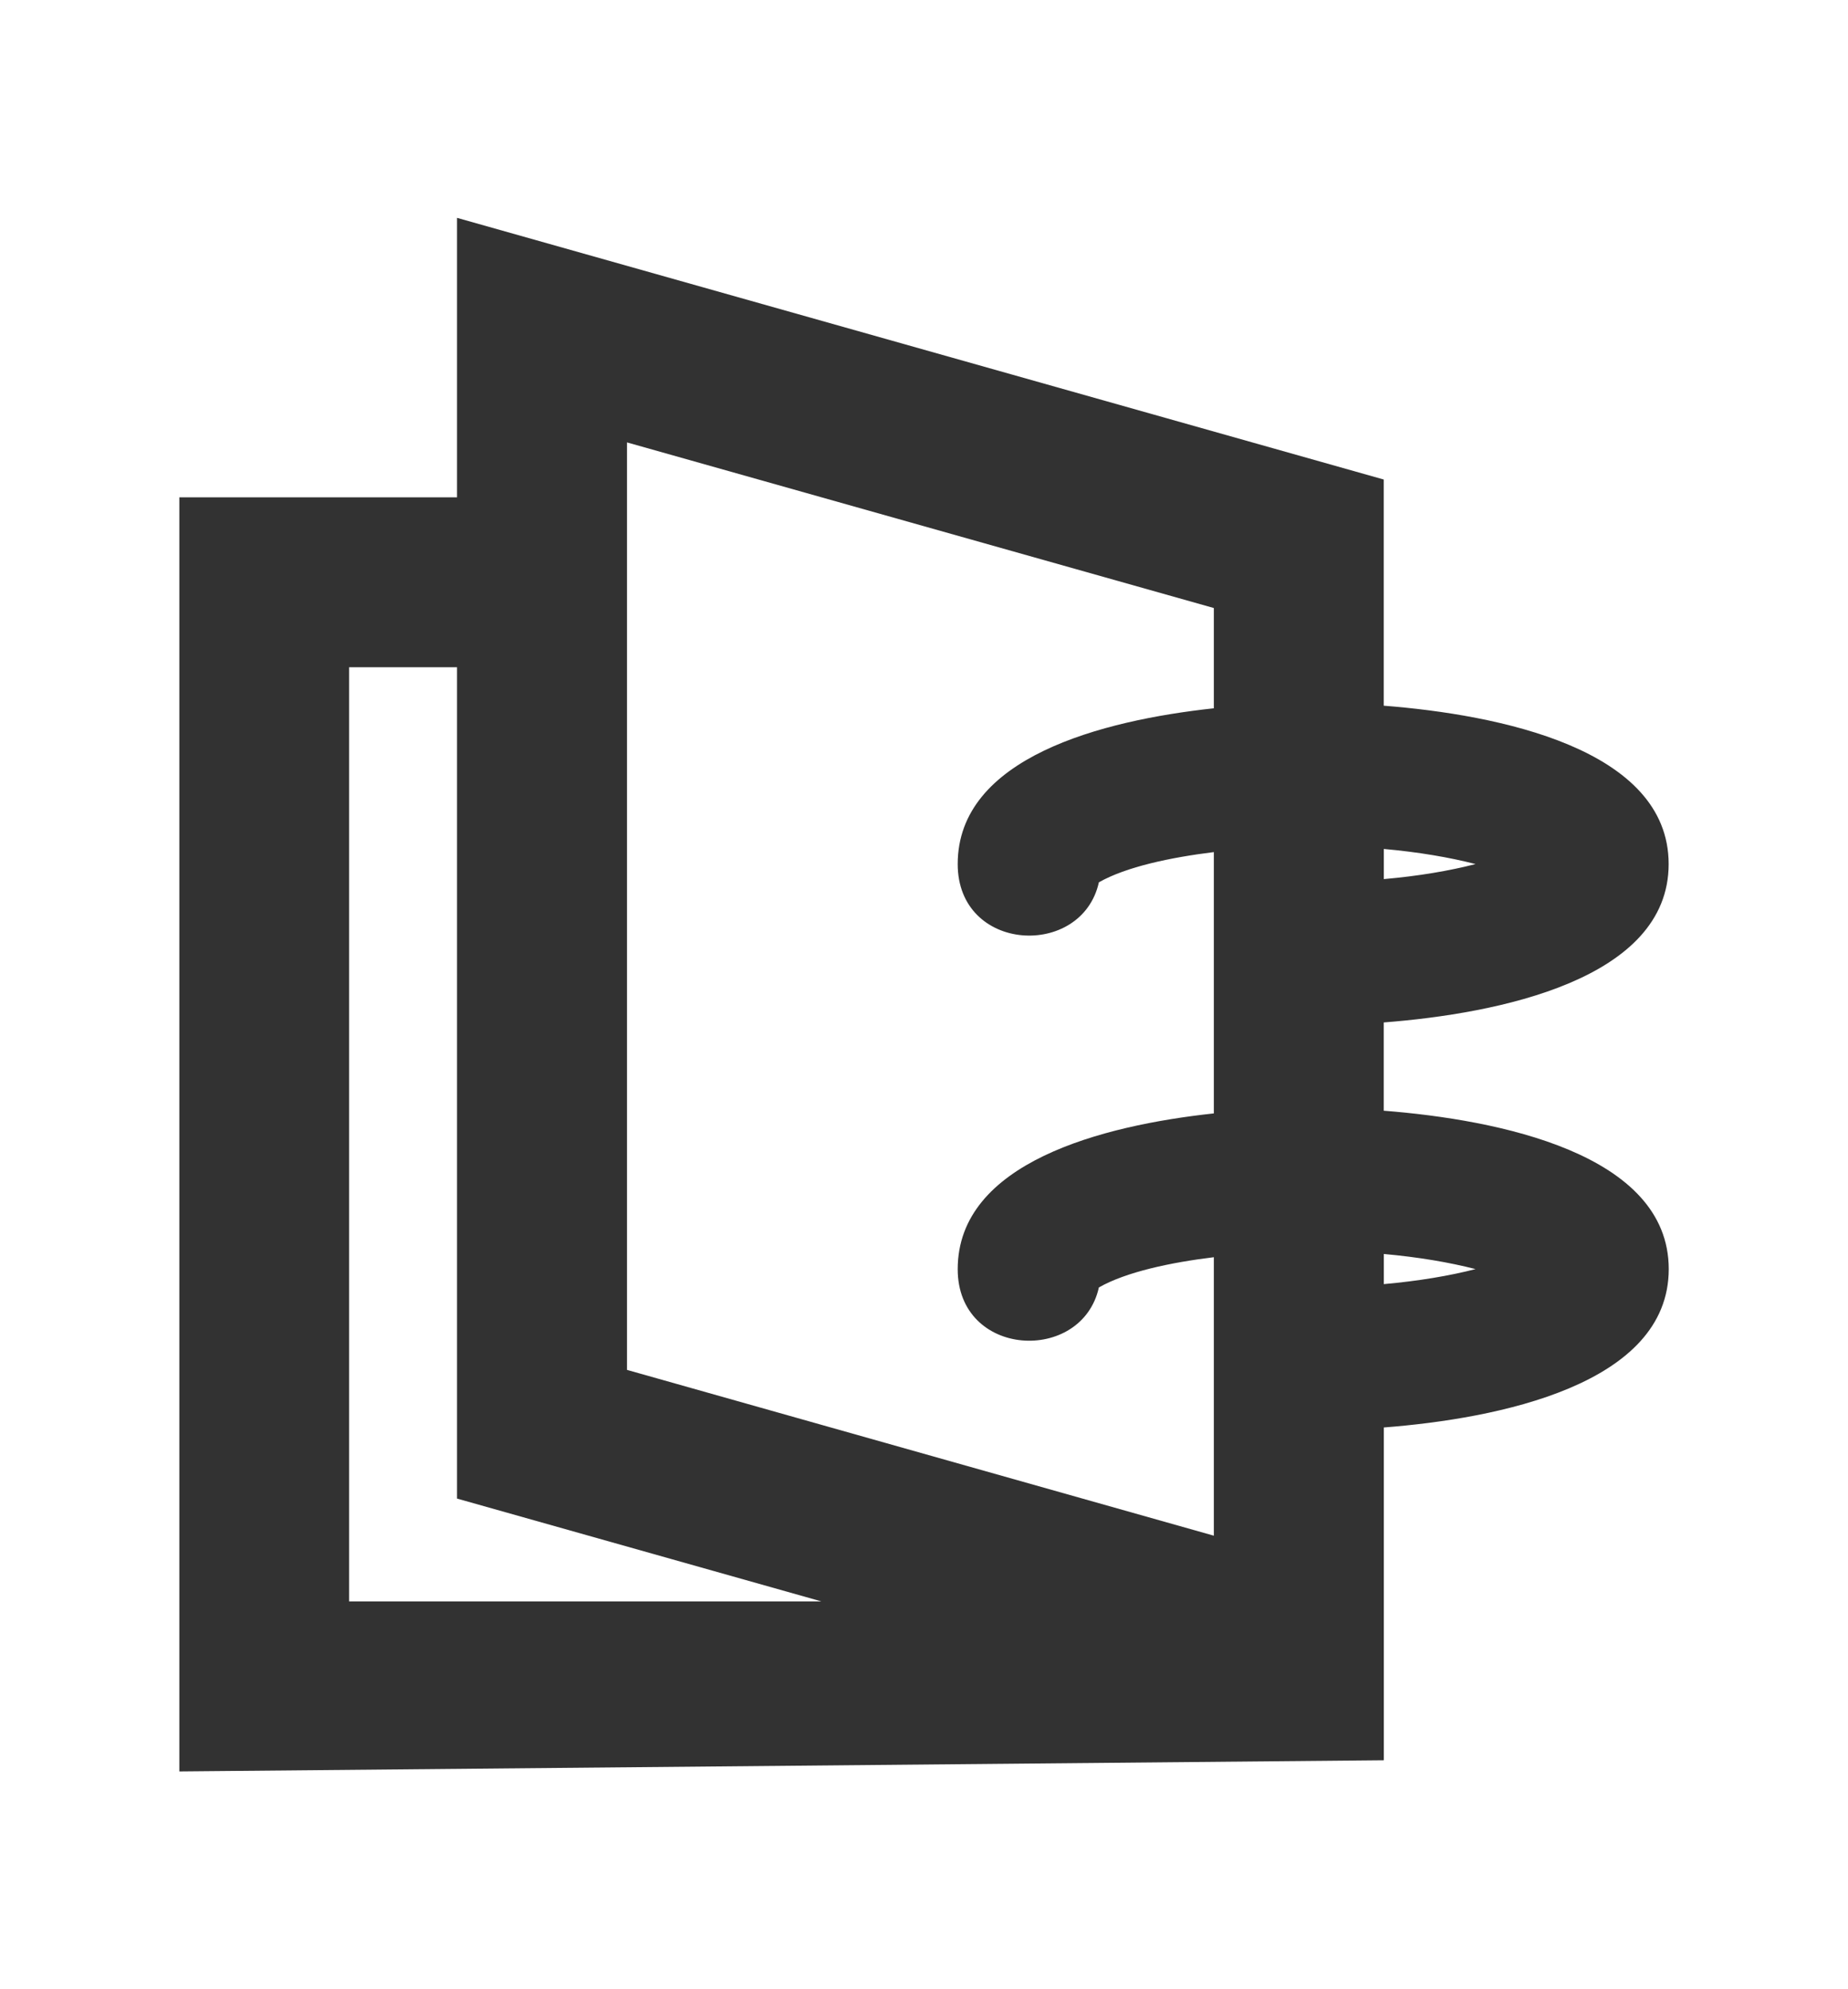<?xml version="1.0" encoding="utf-8"?>
<!-- Generator: Adobe Illustrator 14.0.0, SVG Export Plug-In . SVG Version: 6.00 Build 43363)  -->
<!DOCTYPE svg PUBLIC "-//W3C//DTD SVG 1.1//EN" "http://www.w3.org/Graphics/SVG/1.1/DTD/svg11.dtd">
<svg version="1.1" id="Ebene_1" xmlns="http://www.w3.org/2000/svg" xmlns:xlink="http://www.w3.org/1999/xlink" x="0px" y="0px"
	 width="20.67px" height="22.243px" viewBox="0 0 20.67 22.243" enable-background="new 0 0 20.67 22.243" xml:space="preserve">
<path fill="#323232" d="M5.112,7.461H3.905v10.446h5.283l-4.076-1.15V7.461z M15.478,9.83c0.392-0.034,0.739-0.094,1.026-0.168
	c-0.287-0.074-0.635-0.134-1.026-0.169V9.83z M15.478,14.359c0.392-0.035,0.739-0.094,1.026-0.168
	c-0.287-0.074-0.635-0.134-1.026-0.169V14.359z M15.478,12.42c1.276,0.1,3.187,0.478,3.187,1.771c0,1.293-1.91,1.672-3.187,1.771
	v3.721L2.006,19.808V5.561h3.106V2.436l10.365,2.926v0.199v2.33c1.276,0.1,3.187,0.478,3.187,1.771c0,1.293-1.911,1.672-3.187,1.771
	V12.42z M12.291,14.396c-0.19,0.857-1.579,0.79-1.579-0.204c0-1.192,1.615-1.607,2.865-1.742V9.528
	c-0.484,0.06-0.979,0.164-1.286,0.338c-0.19,0.857-1.579,0.79-1.579-0.204c0-1.192,1.615-1.607,2.865-1.742V6.799L7.013,4.947
	v10.371l6.564,1.854v-3.114C13.093,14.117,12.598,14.222,12.291,14.396z"/>
</svg>

